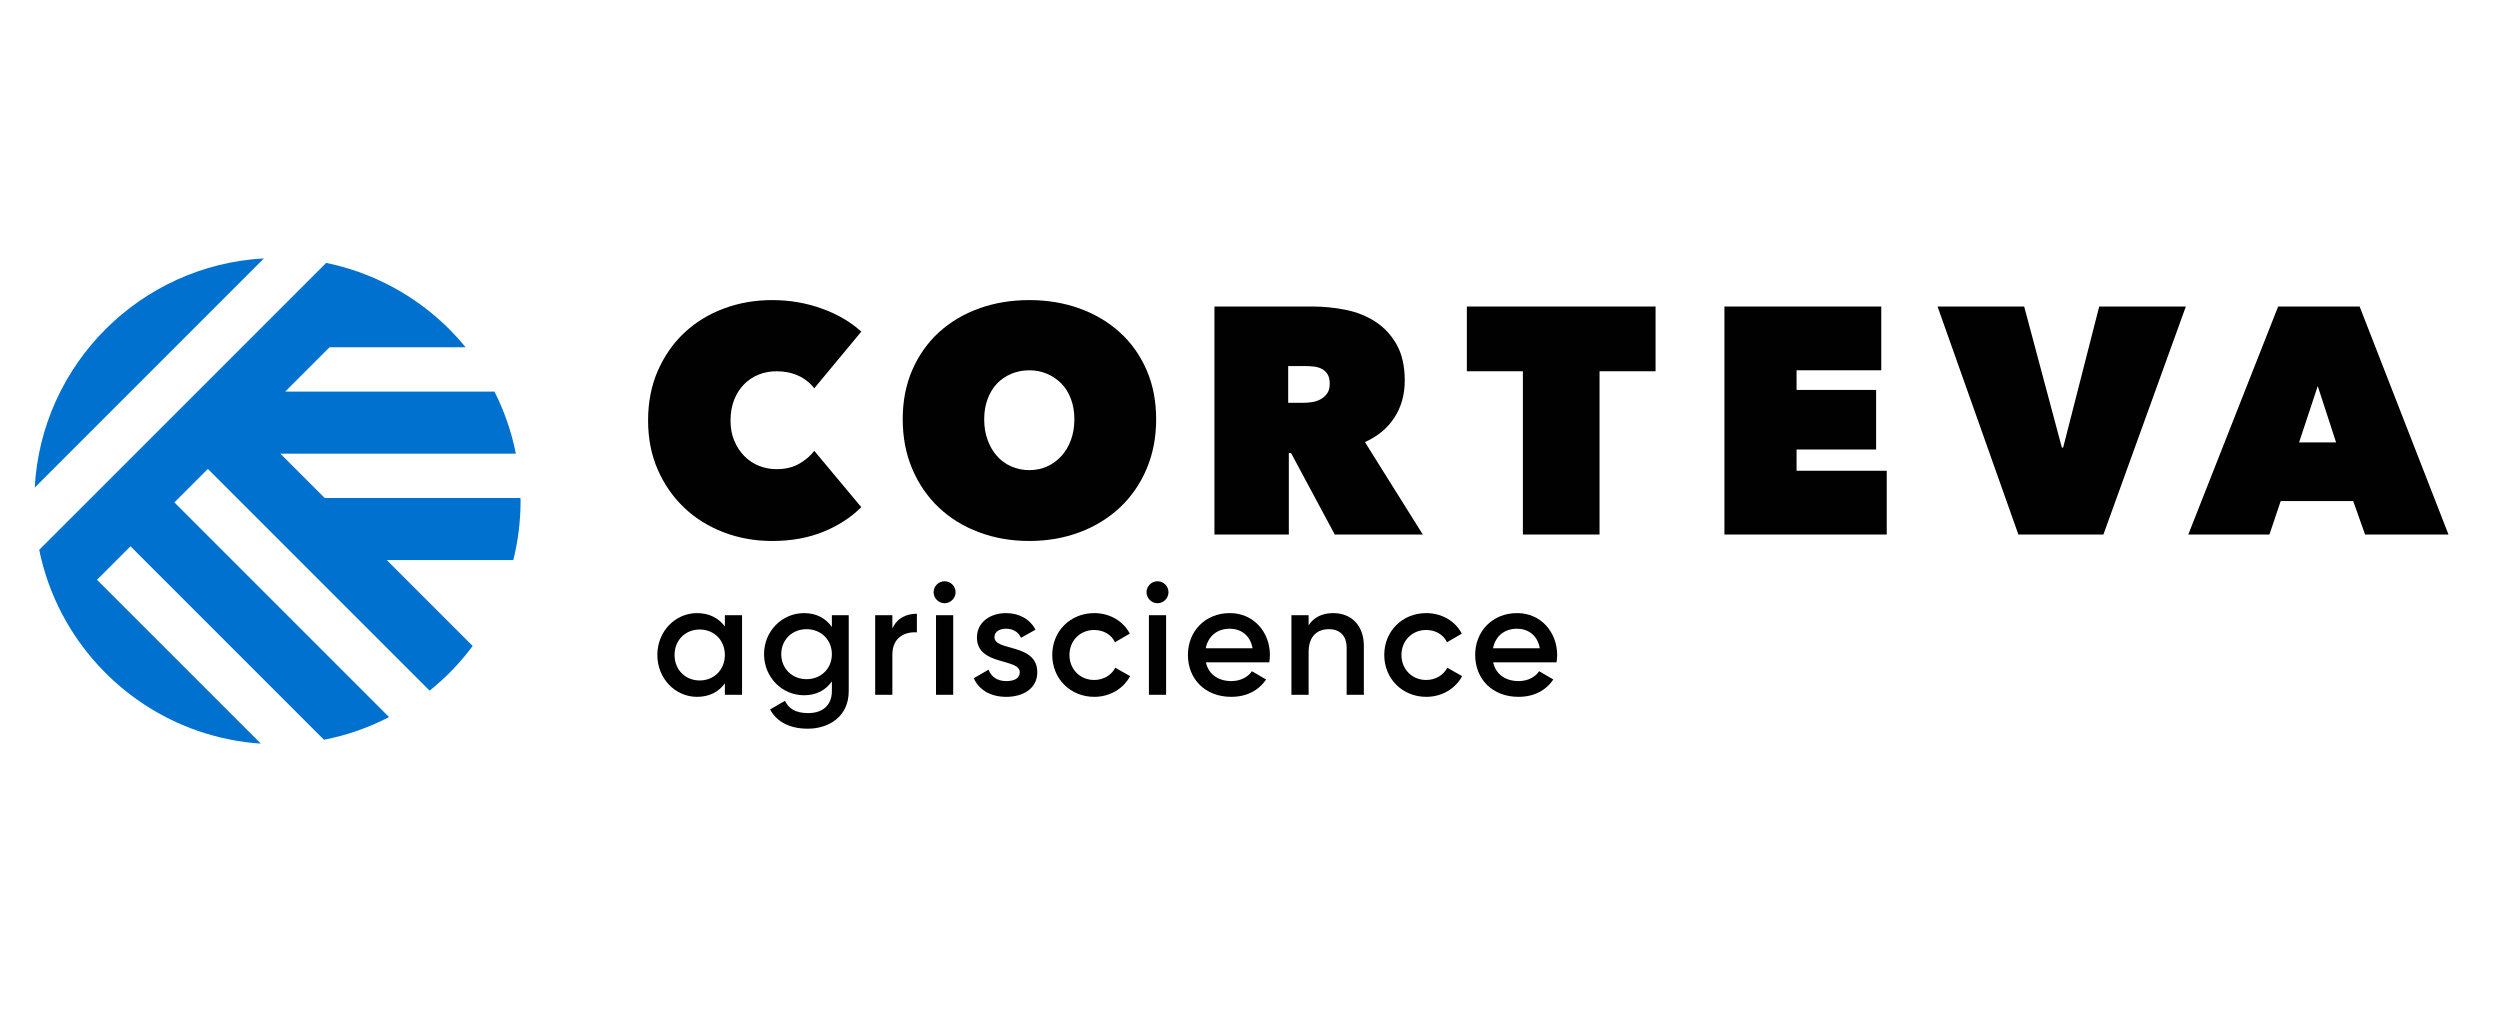 <?xml version="1.0" encoding="utf-8"?>
<!-- Generator: Adobe Illustrator 16.0.4, SVG Export Plug-In . SVG Version: 6.00 Build 0)  -->
<!DOCTYPE svg PUBLIC "-//W3C//DTD SVG 1.1//EN" "http://www.w3.org/Graphics/SVG/1.1/DTD/svg11.dtd">
<svg version="1.1" id="Layer_1" xmlns="http://www.w3.org/2000/svg" xmlns:xlink="http://www.w3.org/1999/xlink" x="0px" y="0px"
	 width="384px" height="156.89px" viewBox="0 0 384 156.89" enable-background="new 0 0 384 156.89" xml:space="preserve">
<path fill="#0071CE" d="M5.332,74.897l35.204-35.206C21.567,40.731,6.371,55.926,5.332,74.897"/>
<path fill="#0071CE" d="M79.958,76.974c0-0.163-0.009-0.321-0.012-0.481H49.876l-6.813-6.813h36.175
	c-0.665-3.362-1.785-6.557-3.287-9.528H43.803l6.813-6.813h20.908c-3.155-3.853-7.066-7.061-11.506-9.403
	c-0.079-0.042-0.161-0.083-0.241-0.124c-3.013-1.563-6.258-2.734-9.677-3.428L6.023,84.458c0.358,1.767,0.845,3.485,1.444,5.15
	c0.593,1.648,1.301,3.239,2.109,4.771c5.883,11.146,17.234,18.945,30.484,19.84L14.896,89.056l5.149-5.147l29.717,29.715
	c3.535-0.685,6.889-1.87,9.995-3.479L26.781,77.171l5.15-5.147l34.061,34.06c2.485-1.998,4.711-4.301,6.612-6.861L59.403,86.022
	h19.444C79.568,83.123,79.958,80.094,79.958,76.974"/>
<path fill="#010101" d="M99.546,64.592c0-2.801,0.494-5.341,1.483-7.616c0.991-2.277,2.341-4.221,4.056-5.838
	c1.712-1.615,3.735-2.859,6.06-3.734c2.324-0.873,4.806-1.31,7.445-1.31c2.702,0,5.259,0.437,7.666,1.31
	c2.407,0.875,4.42,2.052,6.036,3.536l-7.223,8.707c-0.66-0.856-1.483-1.509-2.472-1.953c-0.991-0.446-2.095-0.667-3.315-0.667
	c-0.989,0-1.914,0.172-2.77,0.519c-0.86,0.347-1.607,0.848-2.251,1.508c-0.643,0.661-1.145,1.46-1.508,2.398
	c-0.366,0.94-0.544,1.987-0.544,3.141c0,1.156,0.19,2.186,0.569,3.092c0.379,0.907,0.888,1.691,1.532,2.35
	c0.643,0.66,1.392,1.163,2.252,1.509c0.856,0.346,1.763,0.52,2.721,0.52c1.352,0,2.515-0.28,3.488-0.842
	c0.97-0.56,1.738-1.22,2.299-1.978l7.223,8.656c-1.583,1.583-3.53,2.845-5.838,3.784c-2.31,0.94-4.931,1.41-7.864,1.41
	c-2.639,0-5.121-0.445-7.445-1.336c-2.325-0.89-4.348-2.15-6.06-3.783c-1.715-1.632-3.065-3.577-4.056-5.837
	C100.04,69.878,99.546,67.362,99.546,64.592"/>
<path fill="#010101" d="M138.657,64.395c0-2.802,0.493-5.334,1.482-7.593c0.989-2.258,2.351-4.179,4.081-5.762
	c1.733-1.583,3.784-2.802,6.159-3.661c2.375-0.856,4.946-1.286,7.717-1.286c2.769,0,5.34,0.429,7.717,1.286
	c2.375,0.859,4.433,2.078,6.182,3.661c1.747,1.583,3.117,3.504,4.106,5.762c0.99,2.259,1.483,4.792,1.483,7.593
	c0,2.802-0.494,5.359-1.483,7.666c-0.989,2.31-2.359,4.279-4.106,5.913c-1.749,1.632-3.808,2.894-6.182,3.784
	c-2.376,0.89-4.948,1.335-7.717,1.335c-2.771,0-5.342-0.445-7.717-1.335c-2.375-0.89-4.426-2.152-6.159-3.784
	c-1.73-1.634-3.092-3.603-4.081-5.913C139.15,69.753,138.657,67.197,138.657,64.395 M151.172,64.395c0,1.155,0.173,2.21,0.52,3.166
	c0.345,0.957,0.822,1.782,1.432,2.474c0.612,0.691,1.343,1.229,2.202,1.606c0.857,0.379,1.781,0.57,2.771,0.57
	c0.989,0,1.903-0.191,2.746-0.57c0.839-0.377,1.574-0.916,2.201-1.606c0.625-0.692,1.114-1.517,1.46-2.474
	c0.347-0.956,0.519-2.011,0.519-3.166c0-1.121-0.172-2.152-0.519-3.091c-0.346-0.94-0.834-1.731-1.46-2.375
	c-0.626-0.643-1.362-1.145-2.201-1.508c-0.842-0.361-1.756-0.543-2.746-0.543c-0.99,0-1.913,0.182-2.771,0.543
	c-0.859,0.364-1.59,0.865-2.202,1.508c-0.61,0.644-1.087,1.435-1.432,2.375C151.345,62.243,151.172,63.274,151.172,64.395"/>
<path fill="#010101" d="M186.538,47.082h15.085c1.716,0,3.423,0.173,5.121,0.519c1.698,0.347,3.215,0.958,4.549,1.831
	c1.335,0.874,2.416,2.044,3.242,3.51c0.822,1.47,1.235,3.309,1.235,5.516c0,2.145-0.527,4.031-1.578,5.665
	c-1.052,1.632-2.565,2.894-4.538,3.782l8.887,14.198h-13.524l-6.709-12.514h-0.344v12.514h-11.426V47.082z M197.865,61.872h2.307
	c0.394,0,0.828-0.032,1.301-0.099c0.475-0.066,0.916-0.206,1.325-0.421c0.409-0.214,0.752-0.51,1.032-0.89
	c0.278-0.379,0.416-0.882,0.416-1.51c0-0.626-0.115-1.121-0.343-1.482c-0.229-0.364-0.524-0.635-0.886-0.817
	c-0.357-0.181-0.751-0.297-1.176-0.346c-0.426-0.05-0.818-0.076-1.178-0.076h-2.798V61.872z"/>
<polygon fill="#010101" points="245.689,82.103 233.916,82.103 233.916,57.025 225.309,57.025 225.309,47.082 254.295,47.082 
	254.295,57.025 245.689,57.025 "/>
<polygon fill="#010101" points="264.872,47.082 288.961,47.082 288.961,56.876 275.952,56.876 275.952,59.894 288.17,59.894 
	288.17,69.044 275.952,69.044 275.952,72.308 289.802,72.308 289.802,82.103 264.872,82.103 "/>
<polygon fill="#010101" points="297.609,47.082 310.913,47.082 316.702,68.748 316.9,68.748 322.439,47.082 335.745,47.082 
	323.082,82.103 310.024,82.103 "/>
<path fill="#010101" d="M349.921,47.082h12.517l13.651,35.021h-12.812l-1.83-5.144h-11.13l-1.733,5.144H336.12L349.921,47.082z
	 M356.005,59.299l-2.867,8.657h5.687L356.005,59.299z"/>
<path fill="#010101" d="M113.978,94.491v12.229h-2.639v-1.76c-0.931,1.296-2.375,2.076-4.281,2.076c-3.328,0-6.09-2.813-6.09-6.432
	c0-3.644,2.762-6.431,6.09-6.431c1.906,0,3.35,0.783,4.281,2.054v-1.736H113.978z M111.339,100.604c0-2.273-1.665-3.911-3.866-3.911
	c-2.201,0-3.861,1.637-3.861,3.911c0,2.275,1.661,3.917,3.861,3.917C109.674,104.521,111.339,102.879,111.339,100.604"/>
<path fill="#010101" d="M130.365,94.49v11.666c0,3.939-3.08,5.772-6.285,5.772c-2.688,0-4.768-1.002-5.792-2.96l2.274-1.318
	c0.537,1.051,1.443,1.882,3.57,1.882c2.275,0,3.643-1.249,3.643-3.376v-1.491c-0.928,1.321-2.37,2.128-4.256,2.128
	c-3.449,0-6.162-2.813-6.162-6.312c0-3.494,2.713-6.308,6.162-6.308c1.886,0,3.328,0.807,4.256,2.127V94.49H130.365z
	 M127.775,100.481c0-2.199-1.662-3.839-3.888-3.839S120,98.282,120,100.481c0,2.205,1.662,3.84,3.888,3.84
	S127.775,102.686,127.775,100.481"/>
<path fill="#010101" d="M140.835,94.271v2.861c-1.736-0.123-3.768,0.682-3.768,3.424v6.162h-2.64V94.491h2.64v2.053
	C137.803,94.882,139.292,94.271,140.835,94.271"/>
<path fill="#010101" d="M143.402,90.969c0-0.929,0.76-1.688,1.688-1.688c0.931,0,1.688,0.76,1.688,1.688
	c0,0.906-0.757,1.688-1.688,1.688C144.162,92.657,143.402,91.875,143.402,90.969 M143.771,94.491h2.641v12.229h-2.641V94.491z"/>
<path fill="#010101" d="M159.328,103.27c0,2.446-2.129,3.766-4.771,3.766c-2.445,0-4.206-1.101-4.989-2.861l2.275-1.319
	c0.392,1.103,1.369,1.761,2.713,1.761c1.174,0,2.079-0.392,2.079-1.369c0-2.179-6.578-0.954-6.578-5.332
	c0-2.3,1.981-3.742,4.473-3.742c2.007,0,3.669,0.927,4.526,2.544l-2.226,1.246c-0.441-0.952-1.296-1.393-2.3-1.393
	c-0.953,0-1.782,0.416-1.782,1.295C152.749,100.091,159.328,98.746,159.328,103.27"/>
<path fill="#010101" d="M161.625,100.604c0-3.644,2.764-6.431,6.456-6.431c2.397,0,4.477,1.249,5.454,3.154l-2.275,1.321
	c-0.536-1.15-1.734-1.883-3.204-1.883c-2.152,0-3.787,1.64-3.787,3.839c0,2.202,1.635,3.84,3.787,3.84
	c1.47,0,2.668-0.756,3.254-1.882l2.273,1.295c-1.026,1.932-3.106,3.179-5.503,3.179
	C164.389,107.036,161.625,104.222,161.625,100.604"/>
<path fill="#010101" d="M176.104,90.969c0-0.929,0.76-1.688,1.688-1.688c0.931,0,1.688,0.76,1.688,1.688
	c0,0.906-0.757,1.688-1.688,1.688C176.864,92.657,176.104,91.875,176.104,90.969 M176.472,94.491h2.641v12.229h-2.641V94.491z"/>
<path fill="#010101" d="M189.141,104.614c1.466,0,2.567-0.659,3.154-1.513l2.175,1.271c-1.122,1.662-2.956,2.663-5.354,2.663
	c-4.037,0-6.652-2.763-6.652-6.432c0-3.618,2.615-6.431,6.454-6.431c3.646,0,6.142,2.933,6.142,6.455c0,0.368-0.051,0.759-0.1,1.103
	h-9.734C185.643,103.636,187.183,104.614,189.141,104.614 M192.395,99.578c-0.37-2.104-1.909-3.008-3.499-3.008
	c-1.981,0-3.325,1.174-3.694,3.008H192.395z"/>
<path fill="#010101" d="M209.488,99.21v7.509h-2.643v-7.24c0-1.858-1.074-2.836-2.738-2.836c-1.734,0-3.104,1.026-3.104,3.521v6.555
	h-2.64V94.491h2.64v1.565c0.808-1.271,2.127-1.882,3.791-1.882C207.531,94.174,209.488,96.032,209.488,99.21"/>
<path fill="#010101" d="M212.622,100.604c0-3.644,2.762-6.431,6.455-6.431c2.397,0,4.477,1.249,5.456,3.154l-2.275,1.321
	c-0.538-1.15-1.734-1.883-3.204-1.883c-2.152,0-3.789,1.64-3.789,3.839c0,2.202,1.637,3.84,3.789,3.84
	c1.47,0,2.667-0.756,3.253-1.882l2.274,1.295c-1.027,1.932-3.107,3.179-5.504,3.179
	C215.384,107.036,212.622,104.222,212.622,100.604"/>
<path fill="#010101" d="M233.262,104.614c1.467,0,2.568-0.659,3.155-1.513l2.177,1.271c-1.126,1.662-2.957,2.663-5.354,2.663
	c-4.038,0-6.654-2.763-6.654-6.432c0-3.618,2.616-6.431,6.456-6.431c3.645,0,6.14,2.933,6.14,6.455c0,0.368-0.05,0.759-0.098,1.103
	h-9.735C229.765,103.636,231.304,104.614,233.262,104.614 M236.515,99.578c-0.367-2.104-1.909-3.008-3.498-3.008
	c-1.98,0-3.325,1.174-3.693,3.008H236.515z"/>
</svg>
